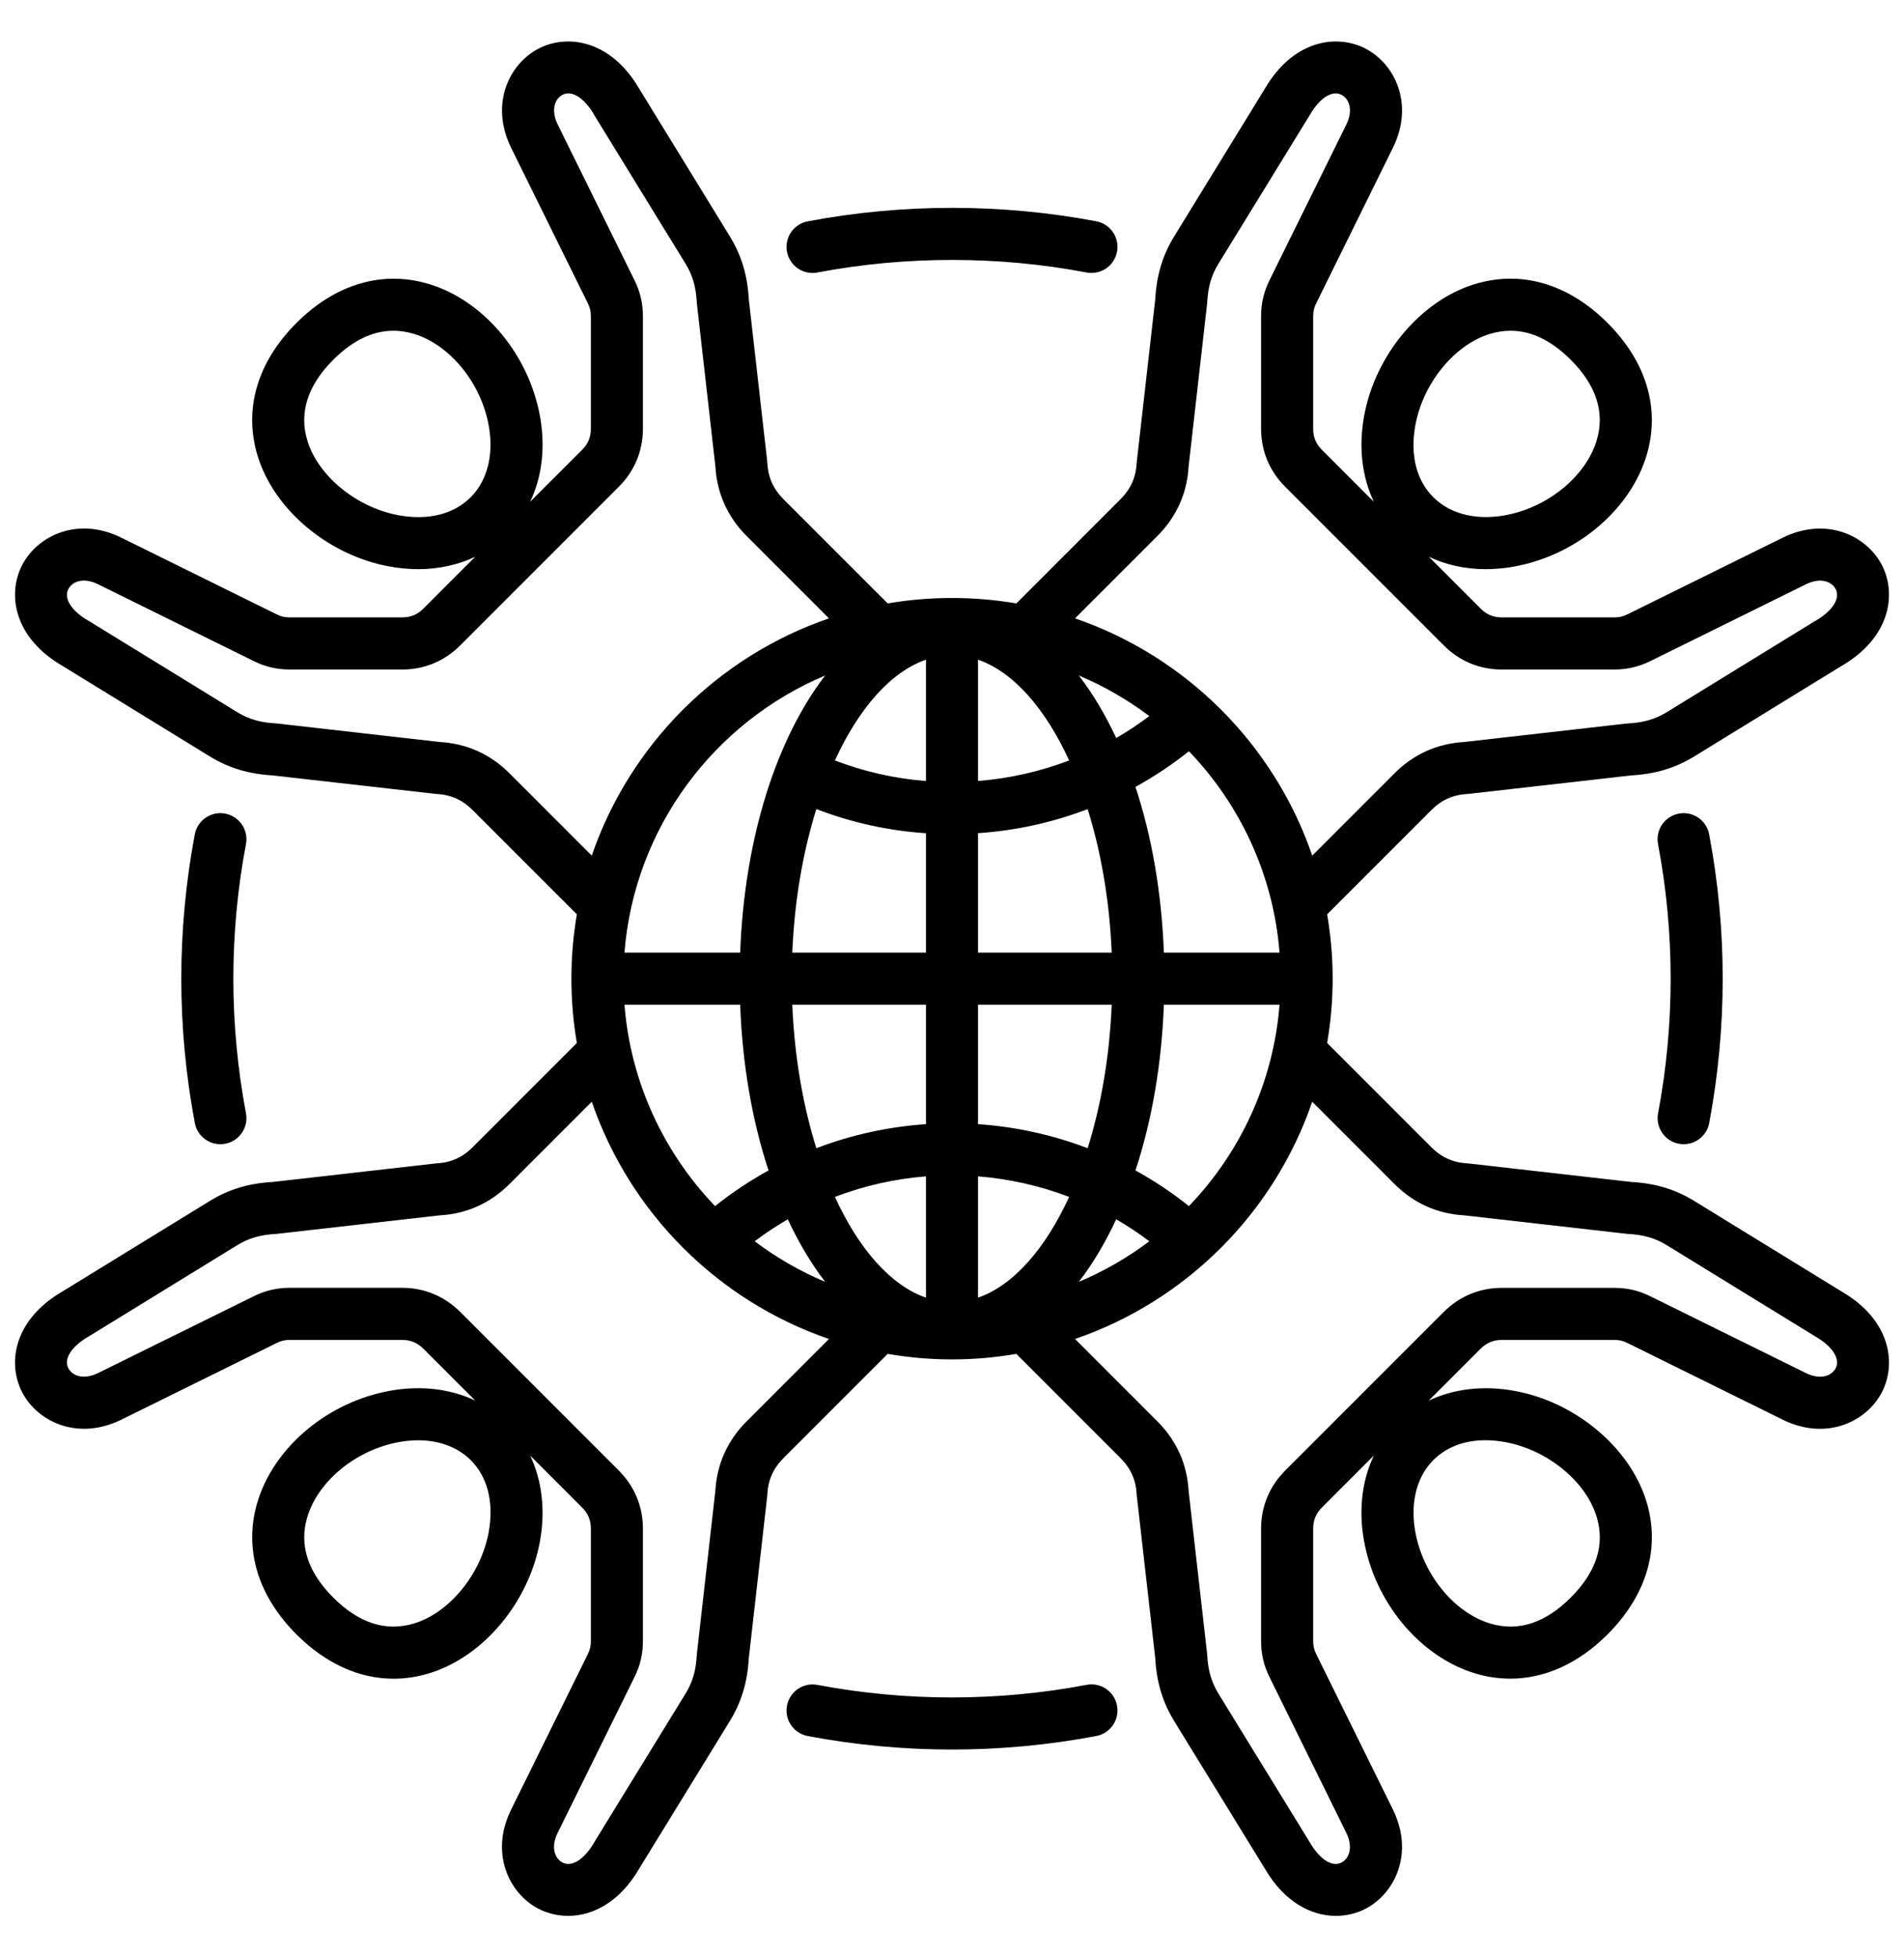 <svg width="36" height="37" viewBox="0 0 36 37" fill="none" xmlns="http://www.w3.org/2000/svg">
<g clip-path="url(#clip0_749_10439)">
<path d="M14.88 4.759C14.829 4.492 15.005 4.235 15.272 4.184C17.068 3.844 18.942 3.845 20.728 4.183C20.995 4.234 21.171 4.491 21.12 4.759C21.07 5.026 20.812 5.201 20.545 5.151C18.879 4.835 17.131 4.834 15.455 5.151C15.424 5.157 15.393 5.16 15.363 5.16C15.131 5.16 14.925 4.995 14.88 4.759H14.88ZM31.742 21.62C31.773 21.626 31.803 21.629 31.834 21.629C32.066 21.629 32.272 21.465 32.317 21.229C32.486 20.334 32.572 19.416 32.572 18.5C32.572 17.584 32.486 16.669 32.316 15.772C32.266 15.505 32.008 15.329 31.741 15.38C31.474 15.431 31.299 15.688 31.349 15.955C31.508 16.792 31.588 17.648 31.588 18.5C31.588 19.352 31.508 20.211 31.35 21.045C31.299 21.312 31.475 21.57 31.742 21.62L31.742 21.62ZM20.545 31.849C18.87 32.167 17.122 32.166 15.455 31.85C15.188 31.799 14.931 31.975 14.88 32.242C14.829 32.509 15.005 32.766 15.272 32.817C16.167 32.986 17.084 33.072 18 33.072C18.916 33.072 19.831 32.986 20.729 32.816C20.995 32.766 21.171 32.508 21.12 32.241C21.07 31.974 20.812 31.798 20.545 31.849L20.545 31.849ZM4.258 15.38C3.992 15.329 3.734 15.505 3.683 15.772C3.514 16.667 3.428 17.585 3.428 18.5C3.428 19.416 3.514 20.331 3.684 21.229C3.729 21.465 3.935 21.629 4.167 21.629C4.197 21.629 4.228 21.626 4.259 21.62C4.526 21.57 4.702 21.312 4.651 21.045C4.493 20.208 4.412 19.352 4.412 18.5C4.412 17.648 4.492 16.79 4.651 15.955C4.701 15.688 4.526 15.43 4.258 15.38ZM35.578 26.326C35.29 26.871 34.543 27.238 33.724 26.845L30.771 25.387C30.685 25.345 30.615 25.329 30.519 25.329H28.398C28.237 25.329 28.109 25.382 27.995 25.495L27.014 26.476C27.487 26.252 28.049 26.184 28.641 26.293C29.788 26.503 30.81 27.357 31.126 28.37C31.401 29.252 31.141 30.149 30.395 30.895C29.844 31.446 29.209 31.732 28.558 31.732C28.341 31.732 28.123 31.701 27.906 31.637C26.899 31.34 26.057 30.376 25.812 29.237C25.677 28.613 25.738 28.015 25.976 27.515L24.995 28.496C24.882 28.609 24.829 28.737 24.829 28.898V31.019C24.829 31.114 24.845 31.185 24.888 31.271L26.343 34.219C26.738 35.042 26.371 35.79 25.826 36.078C25.659 36.166 25.464 36.216 25.259 36.216C24.799 36.216 24.287 35.963 23.914 35.321L22.201 32.534C21.982 32.177 21.868 31.798 21.843 31.344L21.495 28.283C21.494 28.273 21.493 28.262 21.492 28.252C21.478 27.977 21.381 27.758 21.186 27.563L19.216 25.593C18.821 25.661 18.415 25.697 18 25.697C17.586 25.697 17.18 25.661 16.784 25.593L14.814 27.563C14.62 27.758 14.522 27.977 14.508 28.252C14.508 28.262 14.507 28.273 14.506 28.283L14.158 31.344C14.133 31.798 14.018 32.177 13.799 32.534L12.087 35.321C11.714 35.963 11.202 36.216 10.742 36.216C10.537 36.216 10.342 36.166 10.174 36.078C9.629 35.79 9.262 35.042 9.656 34.224L11.113 31.271C11.155 31.185 11.172 31.115 11.172 31.019V28.898C11.172 28.737 11.119 28.609 11.005 28.496L10.024 27.515C10.248 27.987 10.316 28.549 10.208 29.141C9.998 30.288 9.143 31.31 8.131 31.626C7.901 31.697 7.67 31.733 7.441 31.733C6.791 31.733 6.157 31.447 5.605 30.895C4.871 30.161 4.608 29.277 4.864 28.406C5.161 27.399 6.125 26.558 7.263 26.312C7.888 26.177 8.486 26.238 8.986 26.476L8.005 25.495C7.891 25.382 7.764 25.329 7.603 25.329H5.481C5.386 25.329 5.315 25.345 5.23 25.388L2.281 26.843C1.458 27.238 0.711 26.871 0.423 26.326C0.136 25.783 0.251 24.953 1.179 24.414L3.967 22.702C4.324 22.482 4.703 22.368 5.157 22.343L8.218 21.995C8.228 21.994 8.238 21.993 8.248 21.992C8.524 21.978 8.742 21.881 8.937 21.686L10.907 19.716C10.839 19.321 10.804 18.915 10.804 18.5C10.804 18.086 10.839 17.679 10.907 17.284L8.937 15.314C8.742 15.119 8.524 15.022 8.248 15.008C8.238 15.008 8.228 15.007 8.218 15.005L5.157 14.658C4.703 14.632 4.324 14.518 3.967 14.299L1.179 12.586C0.251 12.047 0.136 11.218 0.423 10.674C0.711 10.129 1.458 9.762 2.276 10.155L5.23 11.613C5.315 11.655 5.386 11.671 5.481 11.671H7.603C7.764 11.671 7.891 11.619 8.005 11.505L8.985 10.525C8.661 10.678 8.295 10.759 7.907 10.759C7.729 10.759 7.545 10.742 7.36 10.708C6.212 10.497 5.19 9.643 4.875 8.63C4.6 7.748 4.859 6.851 5.605 6.105C6.34 5.371 7.224 5.108 8.094 5.364C9.101 5.66 9.943 6.625 10.189 7.763C10.323 8.388 10.262 8.986 10.024 9.485L11.005 8.505C11.119 8.391 11.172 8.264 11.172 8.103V5.981C11.172 5.886 11.155 5.815 11.113 5.73L9.658 2.781C9.262 1.958 9.63 1.211 10.175 0.923C10.718 0.636 11.547 0.751 12.087 1.679L13.799 4.467C14.018 4.824 14.133 5.203 14.158 5.657L14.506 8.718C14.507 8.728 14.508 8.738 14.508 8.748C14.522 9.023 14.62 9.242 14.814 9.437L16.784 11.407C17.18 11.339 17.586 11.304 18 11.304C18.415 11.304 18.821 11.339 19.217 11.407L21.186 9.437C21.381 9.242 21.478 9.023 21.492 8.748C21.493 8.738 21.494 8.728 21.495 8.718L21.843 5.657C21.868 5.203 21.982 4.824 22.202 4.467L23.914 1.679C24.453 0.751 25.282 0.636 25.826 0.923C26.371 1.21 26.738 1.958 26.345 2.776L24.888 5.73C24.845 5.815 24.829 5.886 24.829 5.981V8.103C24.829 8.264 24.882 8.391 24.995 8.505L25.976 9.486C25.752 9.014 25.684 8.451 25.793 7.859C26.003 6.712 26.857 5.69 27.87 5.375C28.752 5.1 29.649 5.359 30.395 6.105C31.13 6.84 31.393 7.724 31.137 8.594C30.84 9.601 29.876 10.443 28.737 10.688C28.518 10.736 28.302 10.759 28.093 10.759C27.705 10.759 27.339 10.679 27.015 10.524L27.996 11.505C28.109 11.619 28.237 11.671 28.398 11.671H30.519C30.615 11.671 30.685 11.655 30.771 11.613L33.719 10.158C34.543 9.762 35.29 10.129 35.578 10.674C35.864 11.218 35.75 12.047 34.821 12.587L32.034 14.299C31.677 14.518 31.298 14.632 30.843 14.658L27.783 15.005C27.773 15.007 27.762 15.007 27.752 15.008C27.477 15.022 27.258 15.119 27.063 15.314L25.093 17.284C25.161 17.679 25.197 18.086 25.197 18.5C25.197 18.915 25.161 19.321 25.093 19.716L27.063 21.686C27.258 21.881 27.477 21.978 27.752 21.992C27.762 21.993 27.773 21.994 27.783 21.995L30.843 22.343C31.298 22.368 31.677 22.482 32.034 22.702L34.821 24.414C35.75 24.953 35.864 25.782 35.578 26.326L35.578 26.326ZM27.113 9.411C27.445 9.734 27.962 9.849 28.53 9.726C29.314 9.557 29.997 8.977 30.192 8.316C30.346 7.792 30.181 7.283 29.699 6.801C29.334 6.436 28.952 6.252 28.561 6.252C28.429 6.252 28.296 6.273 28.163 6.314C27.495 6.522 26.906 7.247 26.761 8.037C26.657 8.603 26.782 9.091 27.113 9.411ZM8.911 9.388C9.234 9.055 9.349 8.538 9.226 7.97C9.057 7.186 8.477 6.503 7.816 6.308C7.69 6.271 7.564 6.252 7.44 6.252C7.048 6.252 6.666 6.436 6.301 6.801C5.813 7.29 5.649 7.807 5.814 8.338C6.022 9.005 6.747 9.595 7.537 9.74C8.103 9.843 8.591 9.718 8.911 9.388L8.911 9.388ZM9.24 28.963C9.343 28.398 9.218 27.909 8.888 27.589C8.642 27.351 8.297 27.226 7.904 27.226C7.765 27.226 7.62 27.242 7.471 27.274C6.686 27.443 6.003 28.023 5.808 28.684C5.654 29.208 5.82 29.718 6.301 30.199C6.79 30.688 7.307 30.851 7.838 30.686C8.505 30.478 9.095 29.753 9.24 28.963ZM27.089 27.613C26.766 27.945 26.652 28.462 26.774 29.03C26.943 29.814 27.523 30.497 28.184 30.692C28.708 30.847 29.218 30.681 29.699 30.199C30.188 29.711 30.351 29.194 30.186 28.663C29.978 27.995 29.253 27.406 28.464 27.261C28.334 27.237 28.208 27.225 28.087 27.225C27.682 27.225 27.336 27.358 27.089 27.613ZM24.193 18.008C24.077 16.536 23.446 15.207 22.48 14.201C22.161 14.455 21.823 14.68 21.469 14.875C21.774 15.799 21.963 16.862 22.006 18.008H24.193ZM18.492 14.763C19.086 14.716 19.665 14.585 20.215 14.375C19.765 13.395 19.162 12.702 18.492 12.47V14.763ZM15.786 14.375C16.338 14.587 16.915 14.717 17.508 14.764V12.47C16.838 12.702 16.236 13.395 15.786 14.375ZM14.98 18.008H17.508V15.751C16.794 15.703 16.1 15.549 15.435 15.294C15.183 16.1 15.021 17.025 14.98 18.008H14.98ZM14.98 18.992C15.021 19.975 15.183 20.9 15.435 21.705C16.095 21.453 16.793 21.299 17.508 21.25V18.992H14.98ZM15.786 22.625C16.235 23.605 16.838 24.298 17.508 24.53V22.237C16.914 22.284 16.335 22.416 15.786 22.625ZM20.215 22.625C19.665 22.416 19.086 22.284 18.492 22.237V24.53C19.162 24.298 19.765 23.605 20.215 22.625ZM20.565 21.705C20.817 20.9 20.979 19.975 21.02 18.992H18.492V21.25C19.207 21.299 19.905 21.453 20.565 21.705ZM21.02 18.008C20.979 17.025 20.817 16.1 20.565 15.295C19.905 15.547 19.207 15.701 18.492 15.75V18.008H21.02L21.02 18.008ZM21.731 13.536C21.323 13.229 20.875 12.97 20.398 12.769C20.661 13.111 20.898 13.507 21.105 13.951C21.321 13.826 21.53 13.688 21.731 13.536H21.731ZM15.602 12.769C13.508 13.649 11.993 15.645 11.807 18.008H13.995C14.075 15.837 14.684 13.962 15.602 12.769ZM11.807 18.992C11.923 20.464 12.555 21.794 13.52 22.799C13.839 22.545 14.178 22.32 14.531 22.125C14.226 21.201 14.037 20.138 13.995 18.992H11.807ZM14.269 23.464C14.677 23.772 15.125 24.03 15.602 24.231C15.34 23.89 15.102 23.493 14.895 23.049C14.679 23.174 14.47 23.313 14.269 23.464ZM20.398 24.231C20.875 24.03 21.323 23.772 21.731 23.464C21.53 23.313 21.321 23.174 21.105 23.049C20.898 23.493 20.661 23.89 20.398 24.231ZM24.193 18.992H22.006C21.963 20.138 21.774 21.201 21.469 22.125C21.823 22.32 22.161 22.545 22.48 22.799C23.446 21.794 24.077 20.464 24.193 18.992ZM20.326 11.689C22.426 12.409 24.092 14.074 24.811 16.174L26.367 14.618C26.73 14.255 27.174 14.056 27.686 14.026L30.747 13.678C30.757 13.677 30.767 13.676 30.777 13.676C31.076 13.66 31.297 13.596 31.518 13.46L34.311 11.744C34.315 11.742 34.319 11.74 34.323 11.738C34.65 11.549 34.801 11.312 34.707 11.134C34.634 10.996 34.429 10.909 34.15 11.043L31.206 12.496C30.985 12.605 30.766 12.656 30.519 12.656H28.397C27.977 12.656 27.597 12.499 27.299 12.201L24.299 9.201C24.002 8.903 23.844 8.524 23.844 8.103V5.981C23.844 5.734 23.895 5.516 24.005 5.294L25.46 2.346C25.591 2.071 25.504 1.866 25.366 1.793C25.189 1.7 24.952 1.85 24.763 2.177C24.76 2.181 24.758 2.185 24.756 2.189L23.04 4.982C22.904 5.203 22.84 5.425 22.825 5.723C22.824 5.733 22.823 5.743 22.822 5.753L22.474 8.815C22.445 9.326 22.245 9.77 21.882 10.133L20.326 11.689L20.326 11.689ZM11.189 16.174C11.909 14.074 13.574 12.409 15.674 11.689L14.118 10.133C13.755 9.77 13.556 9.326 13.526 8.815L13.178 5.753C13.177 5.743 13.176 5.733 13.175 5.723C13.16 5.425 13.096 5.203 12.96 4.982L11.244 2.189C11.242 2.185 11.24 2.181 11.238 2.177C11.049 1.85 10.812 1.699 10.634 1.793C10.496 1.866 10.409 2.071 10.543 2.35L11.995 5.294C12.105 5.515 12.156 5.734 12.156 5.981V8.103C12.156 8.523 11.998 8.903 11.701 9.201L8.701 12.201C8.403 12.498 8.024 12.656 7.603 12.656H5.481C5.234 12.656 5.015 12.605 4.794 12.495L1.845 11.04C1.571 10.909 1.366 10.996 1.293 11.134C1.199 11.312 1.35 11.549 1.677 11.738C1.681 11.74 1.685 11.742 1.689 11.744L4.482 13.46C4.703 13.596 4.925 13.66 5.223 13.675C5.233 13.676 5.243 13.677 5.253 13.678L8.314 14.026C8.826 14.056 9.27 14.255 9.633 14.618L11.189 16.174V16.174ZM15.674 25.311C13.574 24.592 11.909 22.926 11.189 20.826L9.633 22.382C9.27 22.745 8.826 22.945 8.314 22.974L5.253 23.322C5.243 23.323 5.233 23.324 5.223 23.325C4.925 23.34 4.703 23.404 4.482 23.54L1.689 25.256C1.685 25.258 1.681 25.261 1.677 25.263C1.35 25.452 1.199 25.689 1.293 25.866C1.366 26.004 1.571 26.091 1.85 25.957L4.794 24.505C5.015 24.395 5.234 24.344 5.481 24.344H7.603C8.023 24.344 8.403 24.502 8.701 24.799L11.701 27.799C11.998 28.097 12.156 28.477 12.156 28.897V31.019C12.156 31.266 12.105 31.485 11.995 31.706L10.54 34.655C10.409 34.929 10.496 35.134 10.634 35.207C10.811 35.301 11.048 35.15 11.238 34.823C11.24 34.819 11.242 34.815 11.244 34.811L12.96 32.018C13.096 31.797 13.16 31.576 13.175 31.277C13.176 31.267 13.177 31.257 13.178 31.247L13.525 28.186C13.555 27.674 13.755 27.23 14.118 26.867L15.674 25.311L15.674 25.311ZM34.323 25.263C34.319 25.261 34.315 25.258 34.311 25.256L31.518 23.54C31.297 23.404 31.076 23.34 30.777 23.325C30.767 23.324 30.757 23.323 30.747 23.322L27.686 22.974C27.174 22.945 26.73 22.745 26.367 22.382L24.811 20.826C24.092 22.926 22.426 24.592 20.326 25.311L21.882 26.867C22.245 27.23 22.445 27.674 22.474 28.186L22.822 31.247C22.823 31.257 22.824 31.267 22.825 31.277C22.84 31.576 22.904 31.797 23.04 32.019L24.756 34.811C24.758 34.815 24.76 34.819 24.763 34.823C24.952 35.15 25.189 35.301 25.366 35.207C25.504 35.134 25.591 34.929 25.457 34.65L24.005 31.706C23.895 31.485 23.844 31.266 23.844 31.019V28.898C23.844 28.477 24.002 28.097 24.299 27.799L27.299 24.799C27.597 24.502 27.977 24.345 28.397 24.345H30.519C30.767 24.345 30.985 24.395 31.206 24.505L34.155 25.96C34.429 26.091 34.634 26.004 34.707 25.867C34.801 25.689 34.65 25.452 34.323 25.263V25.263Z" fill="black"/>
</g>
<defs>
<clipPath id="clip0_749_10439">
<rect width="36" height="36" fill="white" transform="translate(0 0.5)"/>
</clipPath>
</defs>
</svg>

